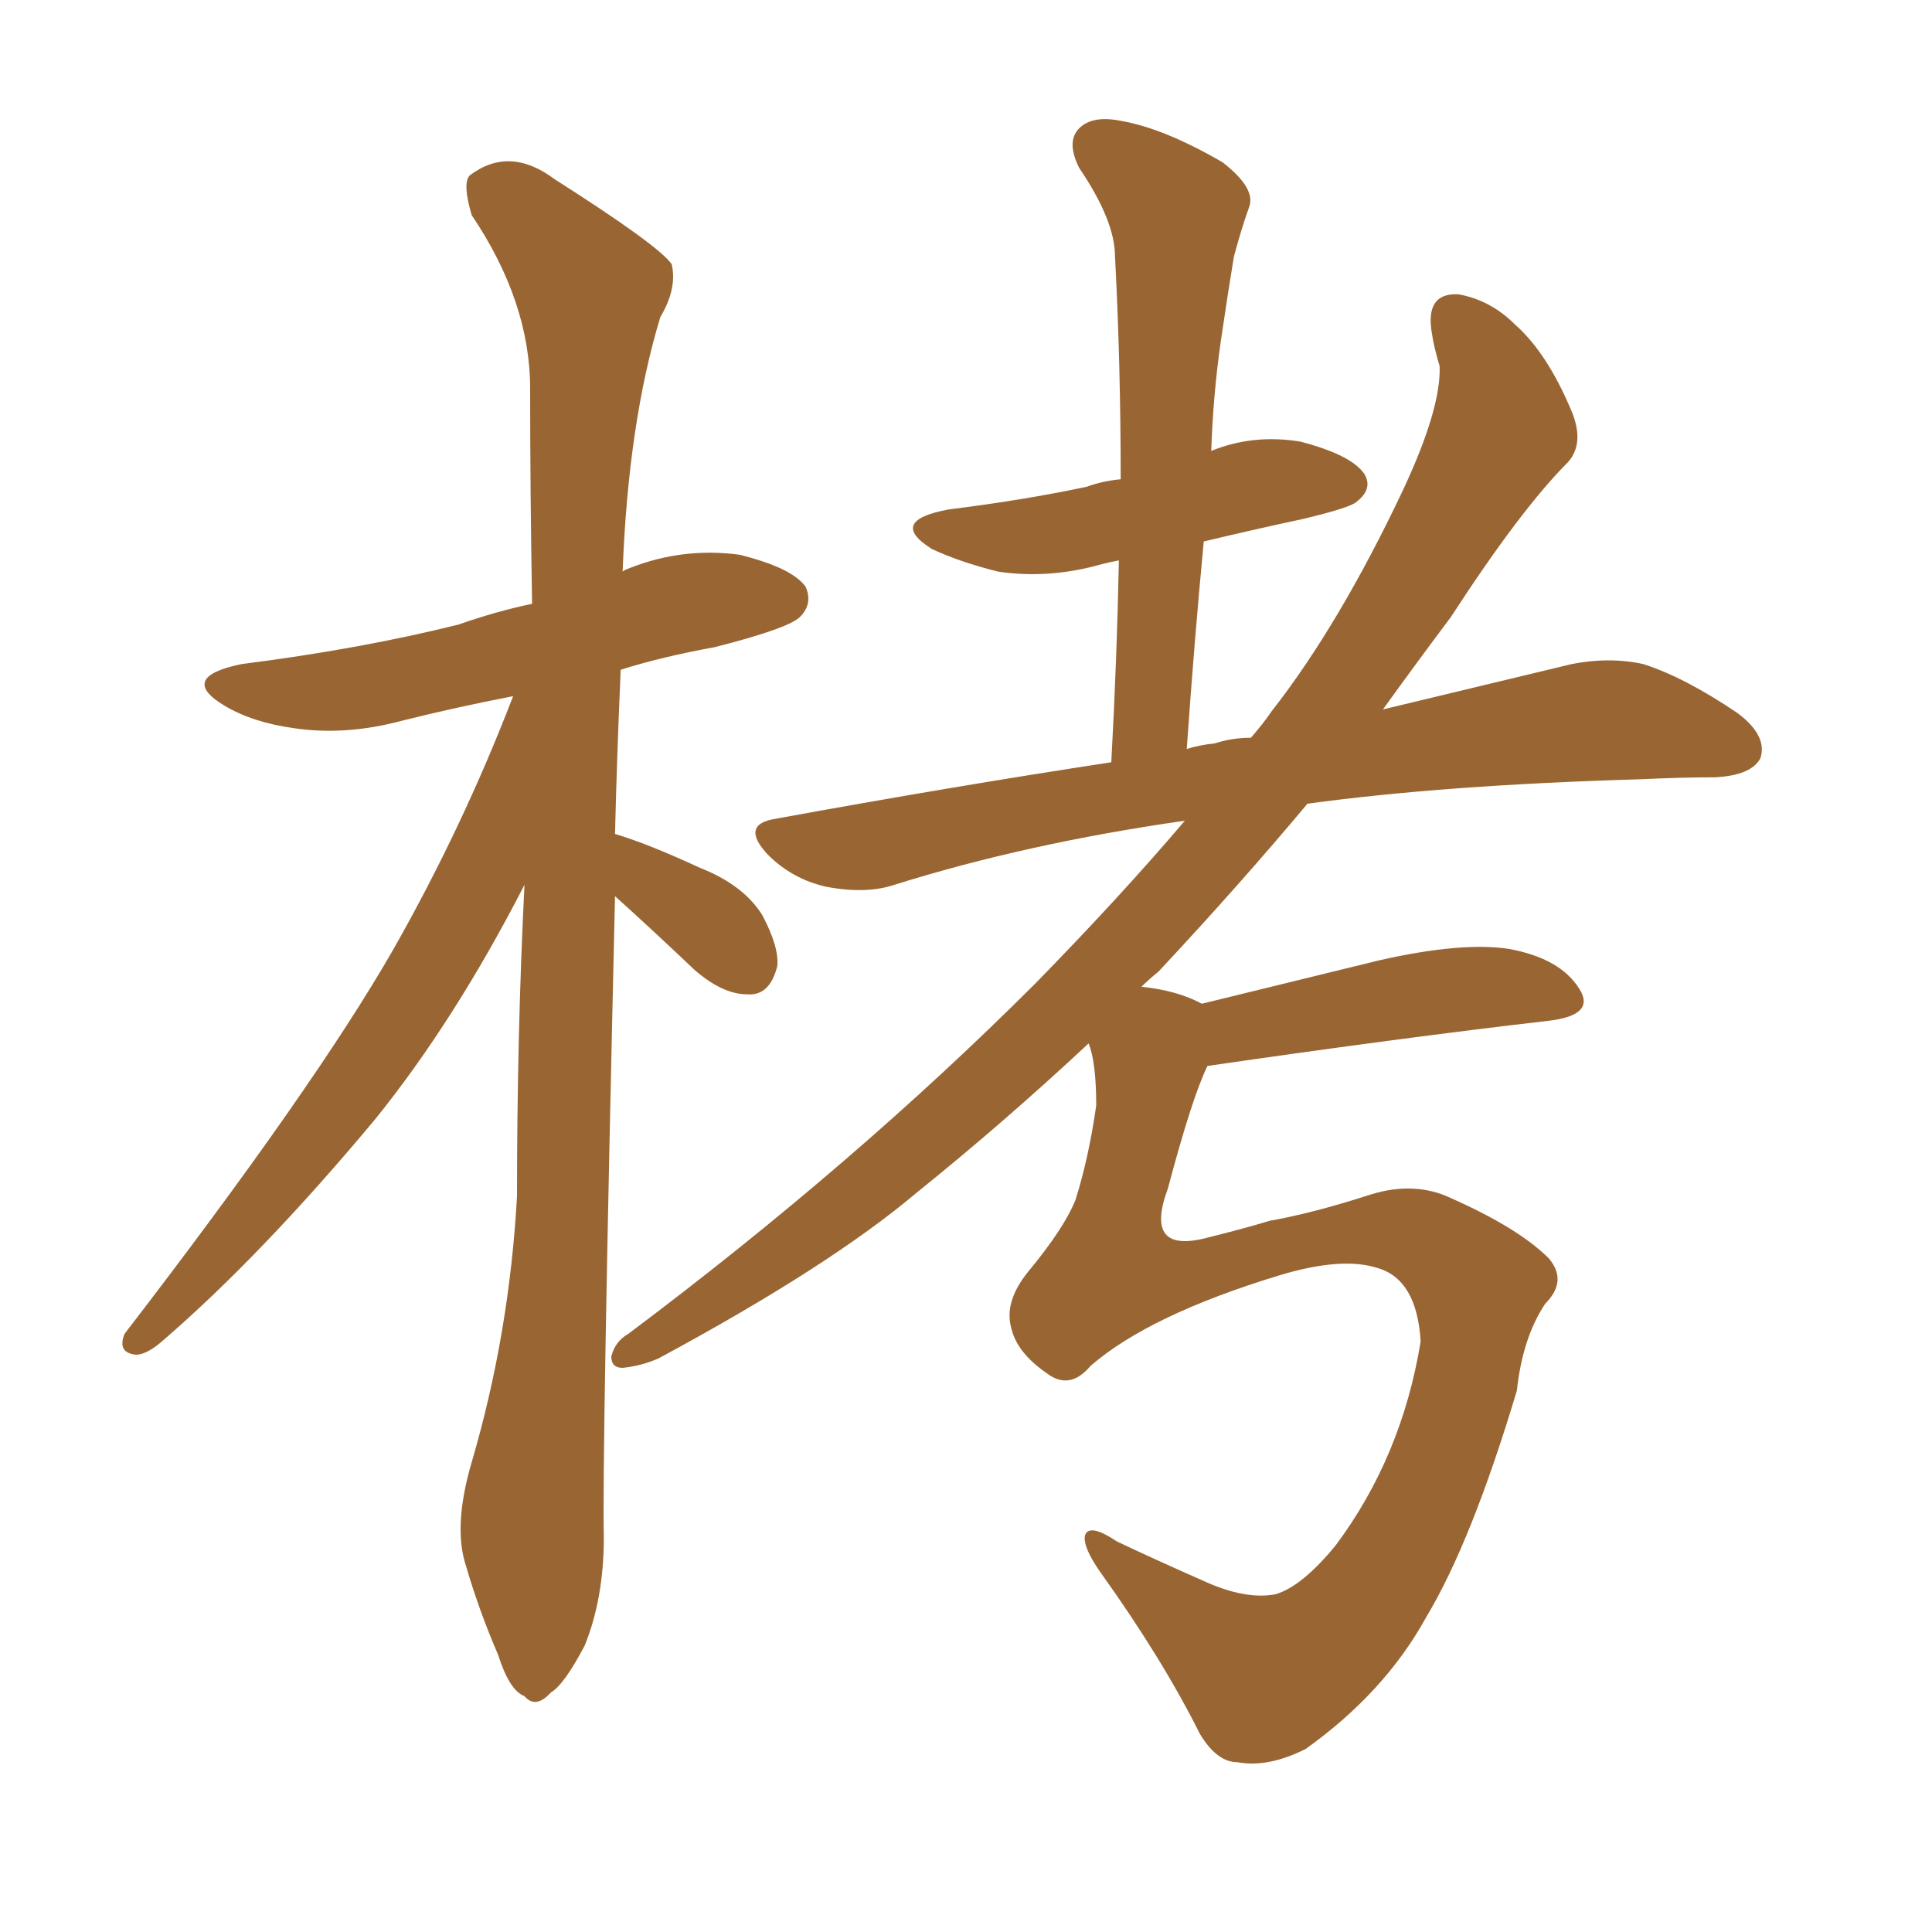 <svg xmlns="http://www.w3.org/2000/svg" xmlns:xlink="http://www.w3.org/1999/xlink" width="150" height="150"><path fill="#996633" padding="10" d="M84.67 106.05L84.67 106.05Q83.06 107.96 81.30 106.64L81.30 106.64Q78.96 105.03 78.52 103.13L78.52 103.13Q77.93 101.07 79.83 98.73L79.83 98.73Q82.62 95.36 83.50 93.16L83.50 93.16Q84.52 89.94 85.11 85.84L85.11 85.84Q85.11 82.47 84.52 81.01L84.52 81.01Q77.93 87.16 71.19 92.58L71.19 92.58Q64.45 98.29 51.12 105.47L51.12 105.47Q49.80 106.05 48.34 106.20L48.34 106.20Q47.46 106.20 47.46 105.32L47.46 105.32Q47.75 104.15 48.78 103.56L48.78 103.56Q66.36 90.38 80.42 76.32L80.42 76.32Q87.01 69.58 91.99 63.72L91.99 63.72Q79.69 65.48 69.43 68.70L69.43 68.70Q67.24 69.43 64.16 68.85L64.16 68.85Q61.52 68.26 59.62 66.36L59.62 66.36Q57.42 64.01 60.21 63.57L60.21 63.57Q73.83 61.08 86.28 59.18L86.28 59.18Q86.72 51.12 86.87 43.51L86.87 43.51Q86.13 43.65 85.55 43.80L85.55 43.80Q81.45 44.97 77.49 44.38L77.49 44.38Q74.56 43.65 72.36 42.63L72.36 42.63Q68.85 40.43 73.68 39.55L73.68 39.55Q79.54 38.82 84.38 37.79L84.38 37.79Q85.55 37.35 87.01 37.21L87.01 37.21Q87.01 28.27 86.57 19.92L86.57 19.92Q86.57 17.14 83.79 13.04L83.79 13.04Q82.76 10.99 83.79 9.96L83.79 9.96Q84.81 8.94 87.01 9.38L87.01 9.38Q90.38 9.96 94.92 12.60L94.92 12.60Q97.56 14.65 96.97 16.11L96.97 16.11Q96.39 17.72 95.80 19.92L95.80 19.92Q95.36 22.56 94.78 26.51L94.78 26.51Q94.19 30.62 94.04 35.01L94.04 35.01Q97.27 33.69 100.93 34.28L100.93 34.28Q104.88 35.30 105.91 36.77L105.91 36.77Q106.64 37.94 105.32 38.96L105.32 38.96Q104.88 39.40 101.22 40.28L101.22 40.28Q97.12 41.16 93.46 42.04L93.46 42.04Q92.72 49.80 92.14 58.15L92.14 58.15Q93.02 57.86 94.34 57.71L94.34 57.71Q95.65 57.28 97.12 57.28L97.12 57.28Q98.14 56.10 98.73 55.22L98.73 55.22Q104.00 48.49 108.98 37.94L108.98 37.94Q111.91 31.64 111.77 28.42L111.77 28.42Q111.33 26.95 111.18 25.93L111.18 25.93Q110.60 22.71 113.23 22.85L113.23 22.85Q115.72 23.29 117.63 25.20L117.63 25.20Q120.12 27.39 122.02 31.93L122.02 31.93Q123.05 34.42 121.73 35.89L121.73 35.89Q118.07 39.55 112.65 47.90L112.65 47.90Q110.01 51.42 107.37 55.08L107.37 55.08Q115.87 53.03 122.02 51.56L122.02 51.56Q124.95 50.98 127.59 51.56L127.59 51.56Q130.81 52.59 134.91 55.37L134.91 55.37Q137.26 57.13 136.67 58.89L136.67 58.89Q135.94 60.21 133.15 60.35L133.15 60.35Q130.52 60.35 127.44 60.50L127.44 60.50Q112.21 60.94 101.51 62.40L101.51 62.40Q96.24 68.70 89.94 75.44L89.94 75.44Q89.21 76.03 88.62 76.61L88.62 76.61Q91.41 76.90 93.31 77.93L93.31 77.93Q99.90 76.32 107.08 74.56L107.08 74.56Q113.53 73.10 117.19 73.68L117.19 73.68Q121.14 74.41 122.61 76.76L122.61 76.76Q123.93 78.81 120.26 79.25L120.26 79.25Q108.84 80.57 93.75 82.76L93.75 82.76Q92.58 85.11 90.67 92.29L90.67 92.29Q88.77 97.41 93.75 96.09L93.75 96.09Q96.68 95.36 98.58 94.78L98.58 94.78Q101.95 94.19 106.49 92.72L106.49 92.72Q109.86 91.70 112.65 93.02L112.65 93.02Q117.92 95.36 120.26 97.71L120.26 97.71Q121.73 99.46 119.97 101.22L119.97 101.22Q118.21 103.86 117.77 107.96L117.77 107.96Q114.26 119.68 110.74 125.54L110.74 125.54Q107.52 131.40 101.37 135.79L101.37 135.79Q98.44 137.26 96.09 136.82L96.09 136.82Q94.48 136.82 93.16 134.62L93.16 134.62Q90.23 128.76 85.40 122.02L85.40 122.02Q84.08 120.12 84.23 119.24L84.23 119.24Q84.52 118.21 86.72 119.68L86.72 119.68Q89.50 121.00 93.46 122.75L93.46 122.75Q96.68 124.22 99.02 123.78L99.02 123.78Q101.07 123.19 103.71 119.97L103.71 119.97Q108.84 113.09 110.30 104.15L110.30 104.15Q110.01 99.32 106.93 98.44L106.93 98.44Q104.15 97.56 99.32 99.02L99.32 99.02Q89.21 102.10 84.67 106.05ZM47.75 69.58L47.75 69.58L47.75 69.58Q46.73 113.53 46.88 119.38L46.88 119.38Q46.88 124.07 45.41 127.73L45.41 127.73Q43.80 130.81 42.77 131.40L42.77 131.40Q41.60 132.71 40.72 131.69L40.72 131.69Q39.55 131.25 38.67 128.47L38.67 128.47Q37.21 125.10 36.18 121.58L36.18 121.58Q35.16 118.51 36.62 113.53L36.62 113.53Q39.55 103.56 40.14 92.87L40.14 92.87Q40.14 80.27 40.72 68.70L40.72 68.70Q35.30 79.25 29.15 86.87L29.15 86.87Q20.36 97.41 12.74 104.00L12.74 104.00Q11.43 105.18 10.55 105.18L10.55 105.18Q9.08 105.03 9.67 103.56L9.67 103.56Q24.32 84.52 30.47 73.83L30.47 73.83Q35.89 64.31 39.84 54.05L39.84 54.05Q35.30 54.93 31.20 55.96L31.20 55.96Q26.81 57.13 22.85 56.54L22.85 56.54Q19.63 56.10 17.43 54.79L17.43 54.79Q13.77 52.59 18.75 51.56L18.75 51.56Q27.98 50.39 35.60 48.49L35.60 48.49Q38.53 47.46 41.31 46.88L41.31 46.88Q41.16 38.09 41.16 30.18L41.16 30.18Q41.16 23.44 36.62 16.70L36.62 16.70Q35.89 14.21 36.47 13.62L36.47 13.62Q39.55 11.28 43.07 13.92L43.07 13.92Q51.12 19.04 52.15 20.51L52.15 20.51Q52.59 22.41 51.27 24.61L51.27 24.61Q48.78 32.81 48.34 44.38L48.34 44.38Q48.49 44.24 48.93 44.09L48.93 44.09Q53.03 42.48 57.42 43.07L57.42 43.07Q61.52 44.09 62.55 45.56L62.55 45.56Q63.13 46.88 62.11 47.90L62.11 47.90Q61.23 48.78 55.52 50.24L55.52 50.24Q51.42 50.98 48.19 52.00L48.19 52.00Q47.90 58.59 47.75 64.75L47.75 64.75Q50.24 65.48 54.35 67.38L54.35 67.38Q57.71 68.70 59.18 71.04L59.18 71.04Q60.50 73.54 60.35 75L60.35 75Q59.77 77.34 58.01 77.20L58.01 77.20Q56.10 77.20 53.91 75.29L53.91 75.29Q50.83 72.36 47.75 69.58Z"/></svg>